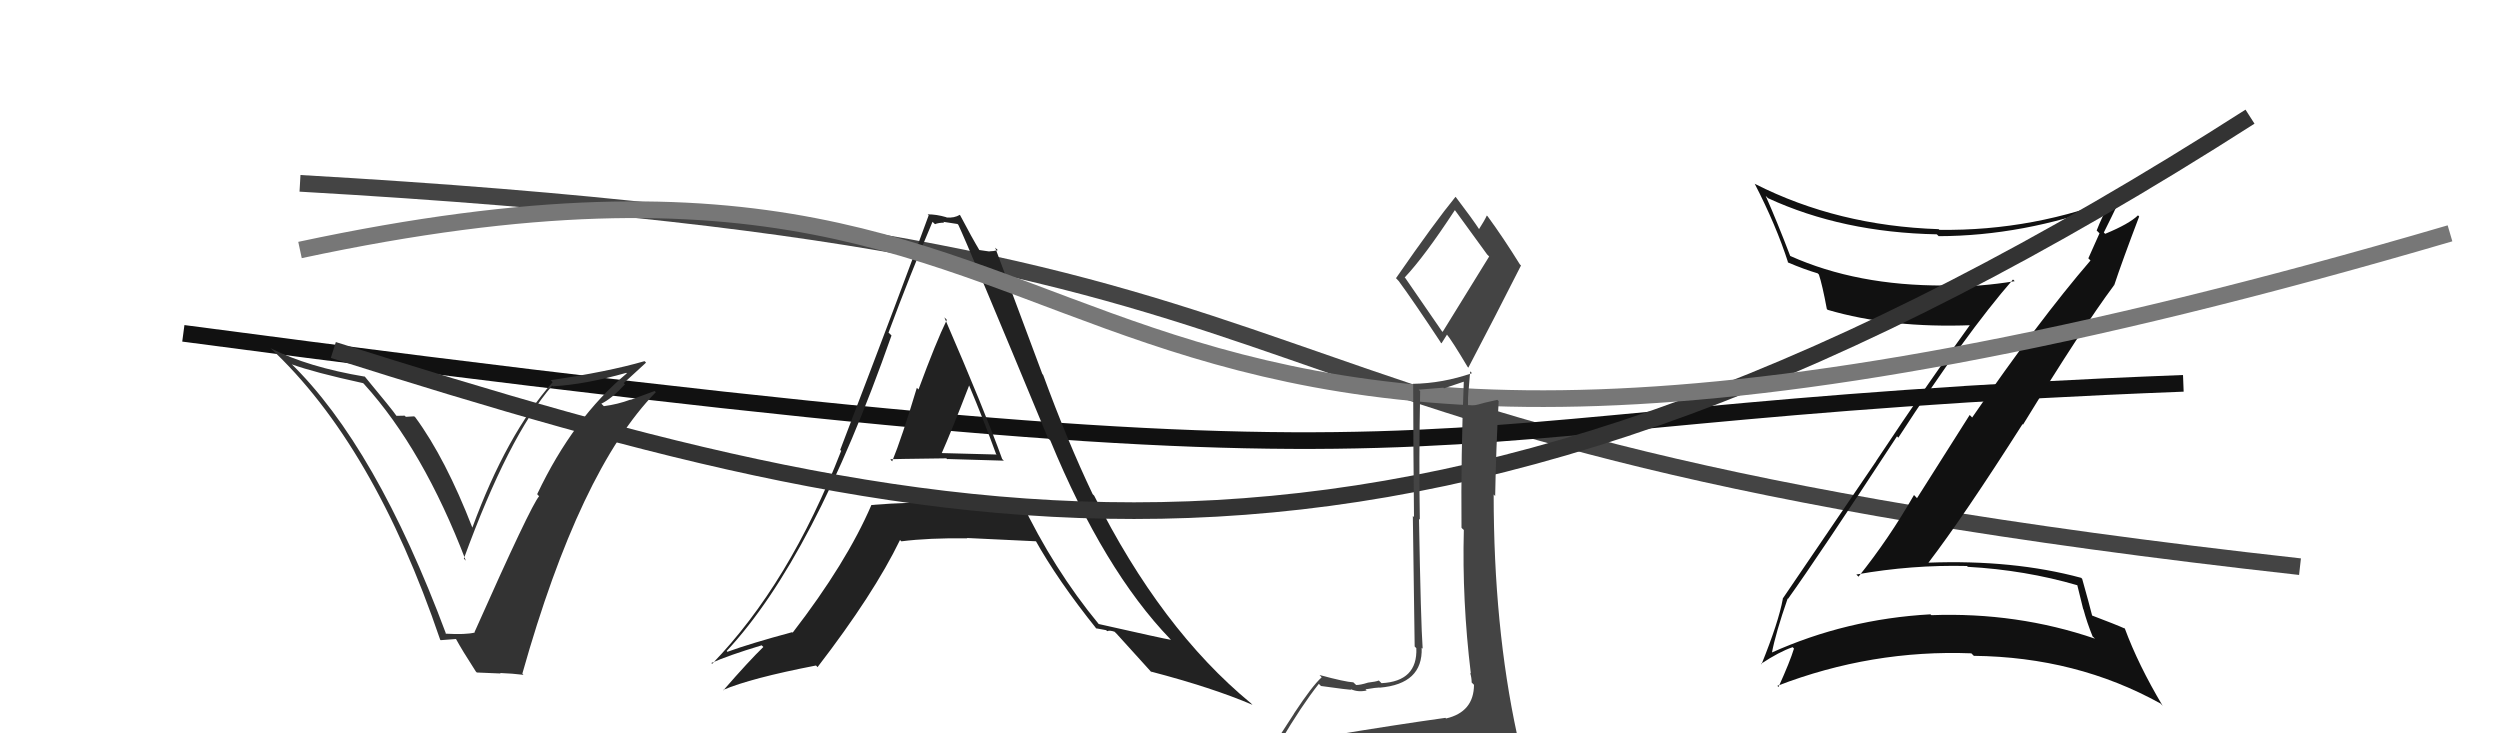 <svg xmlns="http://www.w3.org/2000/svg" width="150" height="44" viewBox="0,0,150,44"><path d="M18 11 C88 15,66 26,138 34" stroke="#444" fill="none"/><path d="M11 20 C94 31,79 25,131 23" stroke="#111" fill="none"/><path fill="#111" d="M107.28 35.93L107.37 36.02L107.28 35.93Q109.06 33.45 113.82 26.18L113.84 26.20L113.90 26.26Q117.93 20.04 120.78 16.77L120.88 16.87L120.89 16.87Q118.82 17.21 116.73 17.21L116.67 17.15L116.65 17.13Q111.42 17.15 107.42 15.36L107.31 15.25L107.41 15.35Q106.63 13.31 105.94 11.75L106.10 11.91L106.08 11.89Q110.54 13.95 116.21 14.06L116.27 14.12L116.32 14.17Q121.38 14.16 126.55 12.26L126.68 12.39L126.54 12.25Q126.11 13.03 125.80 13.83L125.97 14.00L125.30 15.50L125.43 15.63Q122.33 19.23 118.33 25.05L118.18 24.90L115.02 29.89L114.84 29.70Q113.34 32.32 111.51 34.60L111.43 34.52L111.38 34.47Q114.71 33.88 118.02 33.96L118.13 34.07L118.07 34.01Q121.50 34.20 124.66 35.12L124.63 35.08L124.99 36.54L125.01 36.57Q125.21 37.33 125.55 38.17L125.53 38.16L125.70 38.32Q121.02 36.72 115.88 36.91L115.79 36.83L115.82 36.86Q110.78 37.14 106.29 39.16L106.14 39.02L106.31 39.19Q106.54 37.97 107.26 35.91ZM105.60 39.77L105.66 39.83L105.66 39.83Q106.76 39.10 107.56 38.83L107.71 38.99L107.64 38.91Q107.40 39.70 106.71 41.22L106.70 41.21L106.64 41.15Q112.30 38.97 118.28 39.20L118.41 39.33L118.43 39.35Q124.59 39.42 129.61 42.20L129.61 42.19L129.76 42.35Q128.29 39.88 127.49 37.71L127.44 37.66L127.48 37.71Q127.00 37.49 125.47 36.91L125.49 36.93L125.54 36.98Q125.35 36.22 124.93 34.73L124.92 34.72L124.87 34.67Q120.80 33.57 115.70 33.76L115.69 33.76L115.70 33.77Q117.81 31.01 121.35 25.45L121.33 25.42L121.38 25.48Q124.94 19.67 126.84 17.12L126.79 17.06L126.85 17.12Q127.32 15.70 128.35 12.99L128.30 12.94L128.28 12.92Q127.76 13.43 126.31 14.03L126.29 14.01L126.23 13.95Q126.61 13.20 127.34 11.67L127.39 11.73L127.39 11.73Q122.07 13.87 116.36 13.79L116.35 13.79L116.32 13.75Q110.26 13.55 105.31 11.04L105.33 11.06L105.28 11.02Q106.57 13.52 107.29 15.76L107.22 15.69L107.26 15.74Q108.27 16.17 109.06 16.40L109.17 16.51L109.13 16.46Q109.34 17.09 109.61 18.54L109.55 18.48L109.66 18.59Q113.44 19.70 118.31 19.51L118.18 19.38L118.24 19.44Q115.88 22.68 112.57 27.66L112.57 27.67L106.96 35.92L106.97 35.93Q106.72 37.31 105.69 39.86Z"/><path fill="#222" d="M53.55 27.69L53.49 27.64L53.42 27.56Q53.39 27.54 56.78 27.50L56.90 27.62L56.83 27.54Q59.16 27.60 60.23 27.64L60.27 27.68L60.13 27.54Q59.10 24.68 56.66 19.04L56.76 19.14L56.81 19.19Q56.16 20.52 55.11 23.37L55.04 23.30L55.01 23.27Q54.11 26.27 53.53 27.68ZM61.38 30.16L61.39 30.16L61.42 30.20Q59.12 30.14 56.91 30.18L56.82 30.09L56.89 30.16Q54.55 30.11 52.27 30.30L52.41 30.44L52.28 30.31Q50.79 33.77 47.56 37.96L47.57 37.97L47.53 37.93Q45.01 38.61 43.64 39.11L43.61 39.07L43.60 39.06Q48.80 33.49 53.49 20.13L53.35 19.99L53.31 19.96Q54.58 16.54 55.95 13.31L55.94 13.30L56.10 13.45Q56.31 13.36 56.65 13.36L56.60 13.31L57.45 13.44L57.50 13.49Q58.05 14.64 62.88 26.29L62.93 26.34L63.02 26.43Q66.23 34.21 70.22 38.35L70.34 38.47L70.26 38.39Q69.81 38.32 65.92 37.44L65.88 37.39L65.93 37.45Q63.22 34.17 61.24 30.02ZM65.70 37.63L65.77 37.70L66.37 37.81L66.43 37.87Q66.58 37.80 66.89 37.91L66.85 37.88L67.01 38.04Q67.30 38.36 69.13 40.38L69.09 40.34L69.04 40.29Q72.75 41.26 75.15 42.29L75.05 42.19L75.05 42.19Q69.65 37.74 65.65 29.74L65.66 29.75L65.56 29.65Q64.04 26.46 62.59 22.50L62.54 22.44L59.71 14.86L59.87 15.01Q59.59 15.08 59.36 15.08L59.37 15.09L58.75 15.00L58.77 15.02Q58.32 14.27 57.60 12.90L57.68 12.98L57.59 12.89Q57.25 13.09 56.80 13.05L56.79 13.04L56.77 13.03Q56.19 12.86 55.66 12.86L55.65 12.85L55.72 12.92Q54.30 16.83 50.41 27.00L50.45 27.03L50.47 27.05Q47.37 35.03 42.73 39.83L42.71 39.81L42.68 39.78Q43.68 39.33 45.70 38.72L45.71 38.73L45.80 38.82Q44.96 39.63 43.40 41.42L43.42 41.43L43.38 41.40Q45.04 40.69 48.96 39.93L49.01 39.98L49.05 40.03Q52.43 35.64 54.00 32.40L54.09 32.49L54.08 32.48Q55.72 32.27 58.04 32.30L58.12 32.38L58.02 32.28Q60.85 32.41 62.22 32.48L62.16 32.42L62.08 32.34Q63.45 34.81 65.81 37.75ZM58.01 22.98L58.01 22.98L58.14 23.11Q59.03 25.22 59.79 27.31L59.75 27.27L56.35 27.18L56.46 27.29Q57.08 25.90 58.15 23.12Z"/><path d="M20 21 C58 33,85 39,135 7" stroke="#333" fill="none"/><path fill="#333" d="M26.70 37.99L26.68 37.96L26.77 38.05Q22.56 26.76 17.42 21.77L17.38 21.73L17.51 21.86Q18.82 22.34 21.79 22.99L21.82 23.02L21.85 23.05Q25.40 26.97 27.95 33.64L27.97 33.66L27.83 33.52Q30.51 26.18 33.13 23.14L33.32 23.32L33.18 23.18Q35.15 23.06 37.58 22.37L37.67 22.45L37.61 22.40Q34.40 25.08 32.23 29.65L32.35 29.78L32.35 29.77Q31.86 30.31 28.47 37.93L28.56 38.02L28.50 37.95Q27.95 38.09 26.73 38.02ZM31.29 40.36L31.32 40.40L31.34 40.42Q34.78 28.21 39.35 23.53L39.28 23.46L37.84 23.99L37.82 23.98Q37.07 24.26 36.23 24.37L36.19 24.33L36.08 24.22Q36.68 23.94 37.50 23.06L37.40 22.97L37.42 22.99Q38.31 22.18 38.76 21.76L38.71 21.70L38.67 21.67Q36.46 22.31 33.04 22.81L33.13 22.90L33.16 22.93Q30.39 26.07 28.34 31.66L28.28 31.61L28.35 31.68Q26.74 27.52 24.92 25.04L24.85 24.98L24.35 25.01L24.28 24.94Q24.02 24.95 23.79 24.95L23.74 24.90L23.78 24.94Q23.57 24.62 21.86 22.56L21.89 22.59L21.90 22.60Q18.48 22.03 16.23 20.89L16.30 20.96L16.20 20.86Q22.42 26.65 26.41 38.38L26.44 38.41L27.36 38.34L27.36 38.34Q27.71 38.99 28.55 40.29L28.61 40.35L30.04 40.41L30.01 40.38Q30.76 40.41 31.41 40.49Z"/><path d="M18 15 C74 3,55 41,147 14" stroke="#777" fill="none"/><path fill="#444" d="M79.68 44.02L79.82 44.17L79.79 44.13Q78.85 44.33 76.94 44.63L76.92 44.61L76.81 44.51Q78.10 42.33 79.13 41.03L79.24 41.14L79.26 41.16Q80.93 41.39 81.08 41.39L81.20 41.50L81.03 41.34Q81.47 41.55 82.00 41.43L81.99 41.42L81.93 41.36Q82.58 41.25 82.77 41.25L82.90 41.38L82.78 41.26Q85.38 41.04 85.30 38.87L85.28 38.85L85.36 38.92Q85.25 37.37 85.14 31.13L85.20 31.19L85.19 31.18Q85.13 27.62 85.21 23.47L85.12 23.38L86.60 23.26L86.64 23.30Q87.21 23.11 87.89 22.88L87.90 22.89L87.83 22.82Q87.65 27.28 87.69 31.66L87.73 31.71L87.83 31.80Q87.72 36.04 88.25 40.41L88.38 40.53L88.21 40.37Q88.30 40.68 88.30 40.95L88.41 41.06L88.44 41.09Q88.43 42.72 86.76 43.11L86.76 43.11L86.73 43.07Q83.65 43.50 79.80 44.14ZM86.52 19.88L84.31 16.67L84.28 16.65Q85.47 15.39 87.29 12.61L87.24 12.56L87.31 12.63Q87.89 13.44 89.23 15.27L89.35 15.39L86.56 19.91ZM89.54 46.50L89.56 46.51L89.61 46.56Q90.14 46.60 90.90 46.26L90.84 46.19L90.88 46.24Q91.16 45.48 91.16 45.03L91.12 44.99L91.21 45.08Q91.08 44.61 90.96 44.00L90.94 43.98L91.02 44.06Q89.62 37.59 89.62 29.67L89.60 29.65L89.71 29.76Q89.76 26.96 89.92 24.07L89.84 23.99L89.84 23.99Q89.24 24.11 88.10 24.42L88.11 24.44L88.08 24.40Q88.07 23.90 88.11 23.36L88.12 23.38L88.21 22.28L88.32 22.39Q86.56 23.00 84.77 23.03L84.78 23.04L84.79 23.05Q84.80 27.44 84.84 31.02L84.77 30.96L84.88 38.79L84.98 38.89Q85.06 40.88 82.89 40.99L82.87 40.97L82.73 40.83Q82.57 40.90 82.06 40.96L82.09 40.99L82.07 40.96Q81.63 41.10 81.37 41.10L81.39 41.12L81.20 40.94Q80.73 40.92 79.17 40.50L79.21 40.54L79.30 40.64Q78.74 41.14 77.64 42.81L77.64 42.82L76.13 45.15L76.08 45.10Q76.99 44.94 78.62 44.56L78.59 44.53L78.18 45.30L77.66 45.96L77.74 46.04Q80.00 45.87 81.34 45.94L81.39 45.99L81.21 45.81Q83.49 45.97 89.43 46.39ZM86.38 20.49L86.49 20.60L86.83 20.06L86.76 20.00Q87.11 20.42 88.06 22.02L88.17 22.13L88.10 22.06Q89.70 19.01 91.26 15.93L91.33 16.00L91.19 15.86Q90.21 14.28 89.26 12.98L89.30 13.02L89.21 12.93Q89.08 13.22 88.74 13.75L88.77 13.78L88.78 13.80Q88.35 13.14 87.36 11.84L87.27 11.75L87.33 11.81Q86.08 13.34 83.76 16.69L83.91 16.85L83.92 16.86Q84.77 18.01 86.48 20.60Z"/></svg>